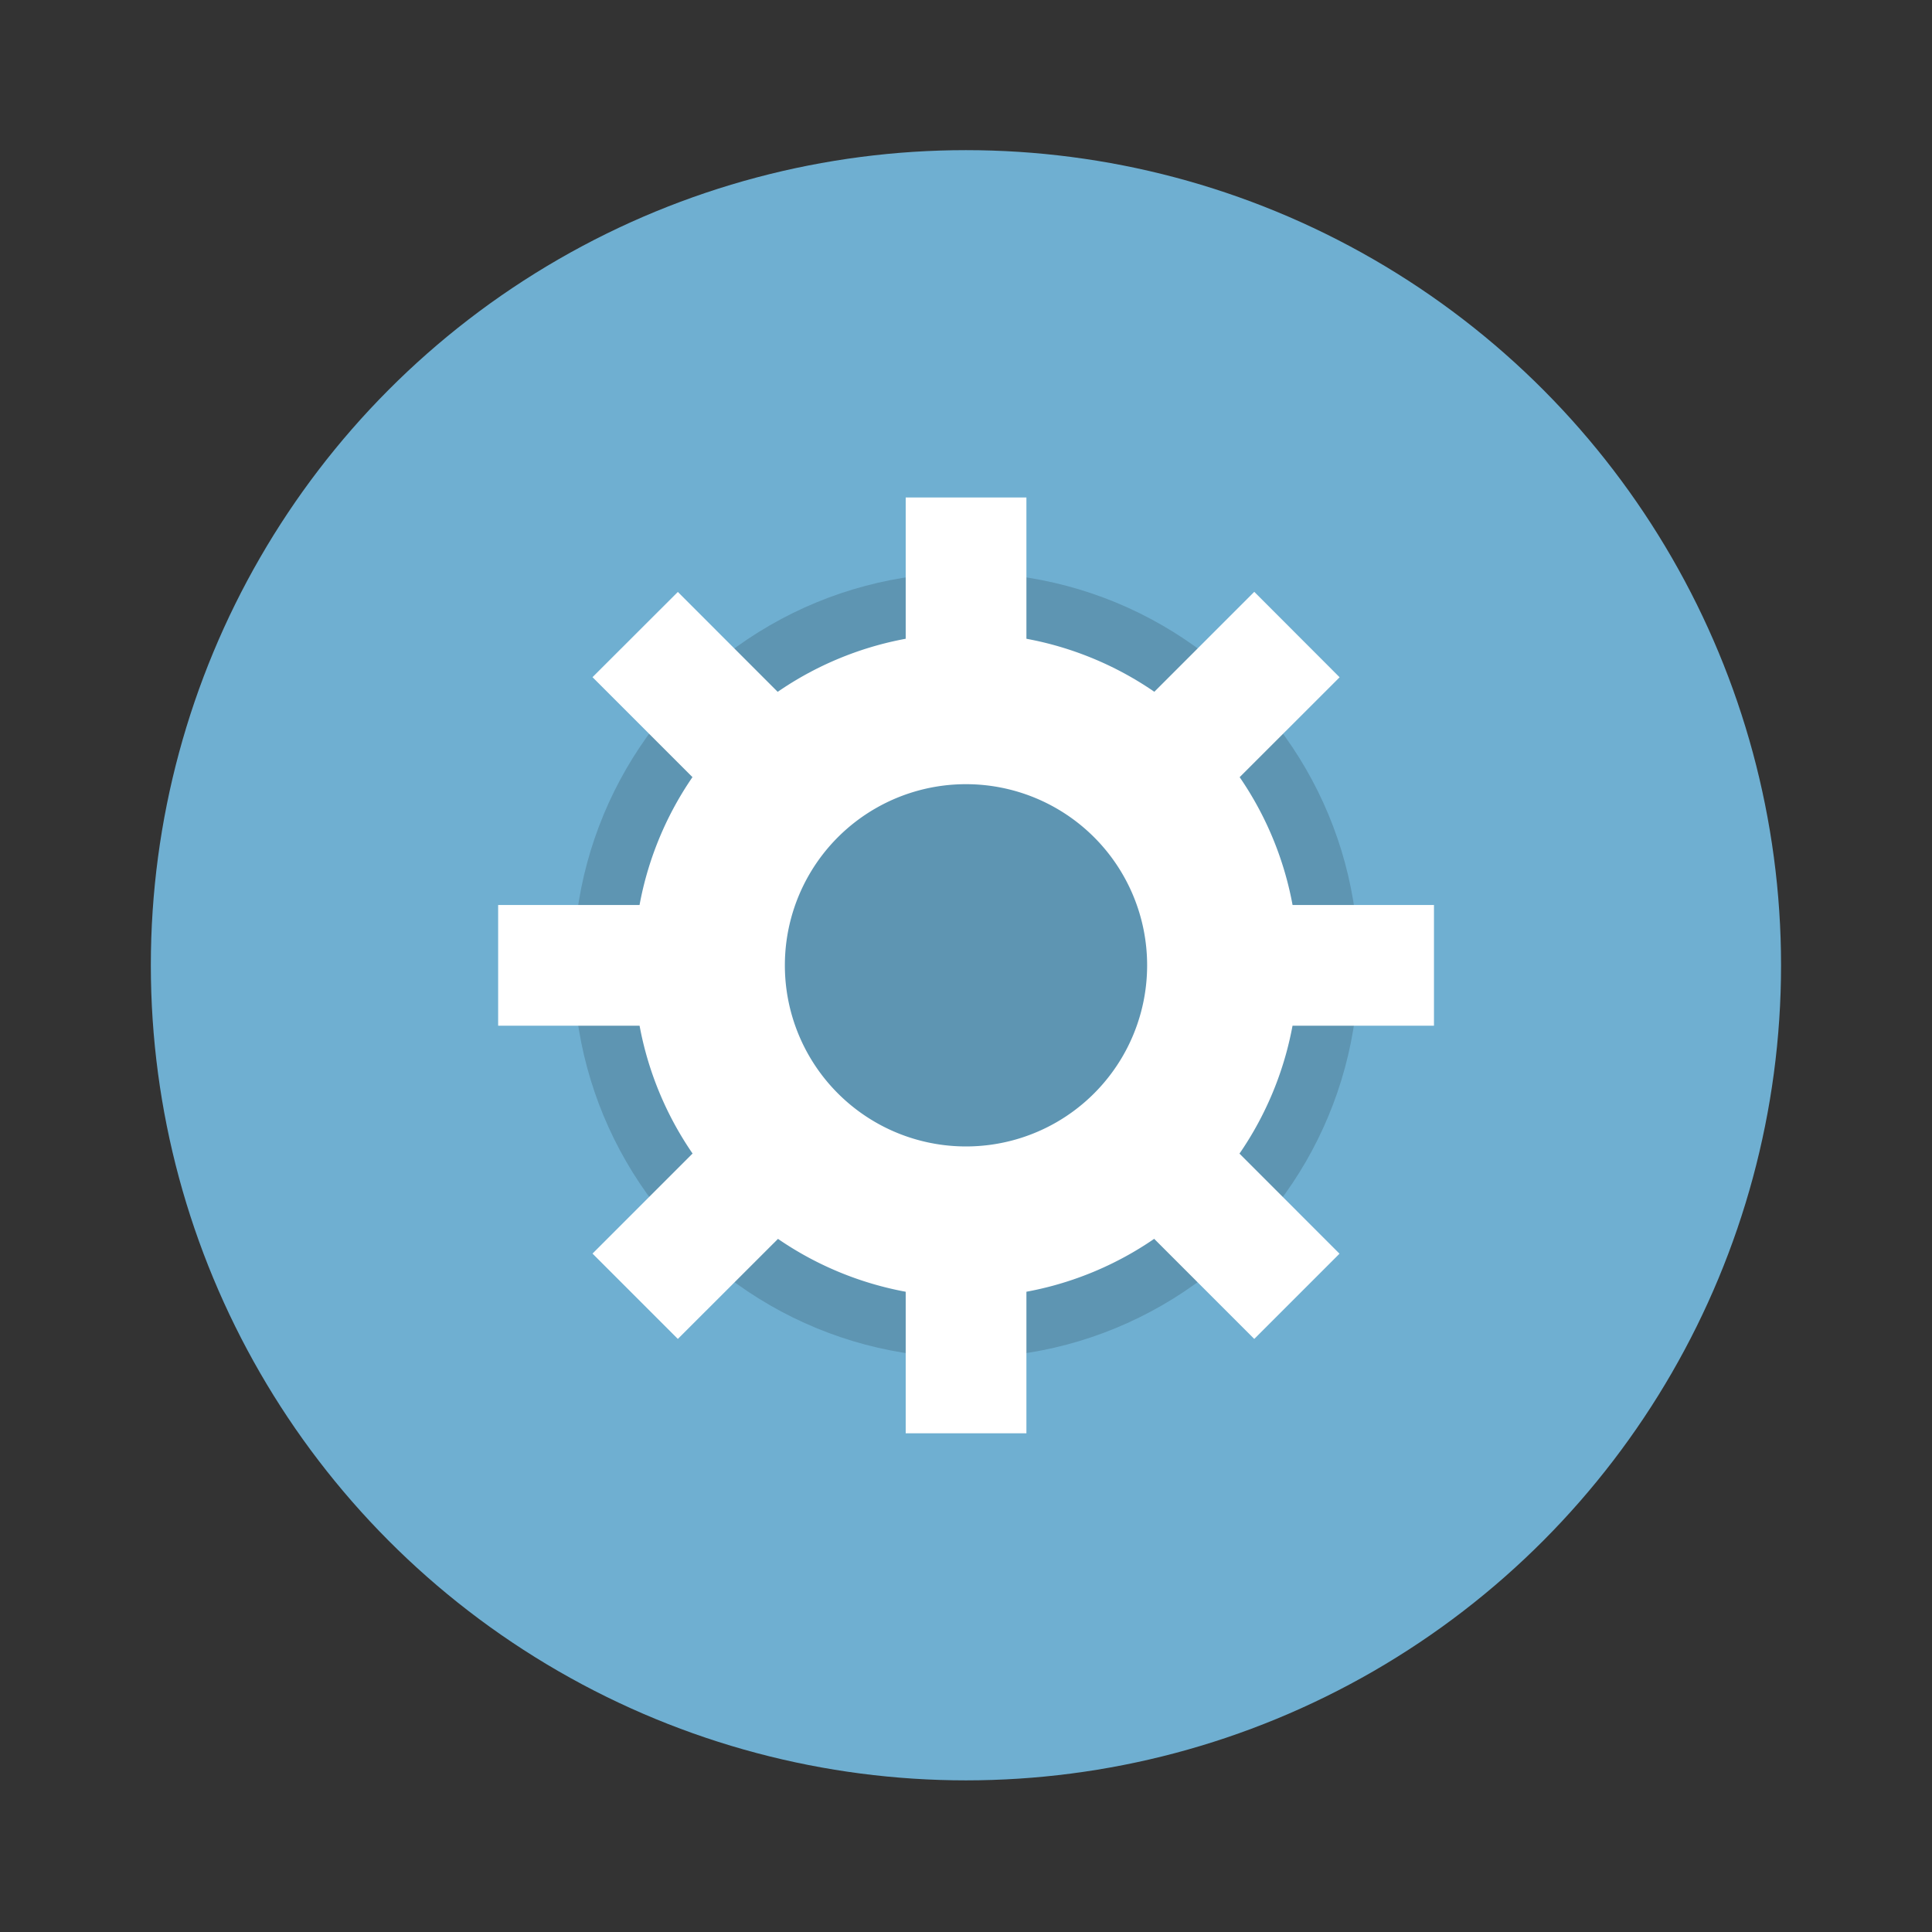 <svg width="64" height="64" viewBox="0 0 16.933 16.933" xmlns="http://www.w3.org/2000/svg"><rect x="0" y="0" width="16.933" height="16.933" fill="#333333" stroke="none"/><g transform="translate(0 -280.07)" paint-order="stroke markers fill"><circle cx="8.466" cy="288.53" r="7.144" fill="#6fafd1"/><circle cx="8.467" cy="288.53" r="3.44" opacity=".15"/><g fill="#fff"><path d="M8.467 285.62a2.91 2.91 0 0 0-2.91 2.91 2.91 2.91 0 0 0 2.91 2.91 2.91 2.91 0 0 0 2.91-2.91 2.91 2.91 0 0 0-2.91-2.91zm0 1.323a1.587 1.587 0 0 1 1.587 1.587 1.587 1.587 0 0 1-1.587 1.588 1.587 1.587 0 0 1-1.588-1.588 1.587 1.587 0 0 1 1.588-1.587z"/><path d="M7.938 284.43h1.058v1.852H7.938zm0 6.35h1.058v1.852H7.938zm4.63-2.778v1.058h-1.852v-1.058zm-6.35 0v1.058H4.366v-1.058zm5.522 3.056-.747.747-1.31-1.31.748-.747zm-4.49-4.49-.747.747-1.31-1.31.748-.747zm-1.309 5.237-.748-.748 1.31-1.31.748.749zm4.49-4.49-.748-.748 1.31-1.31.748.749z"/></g></g></svg>
